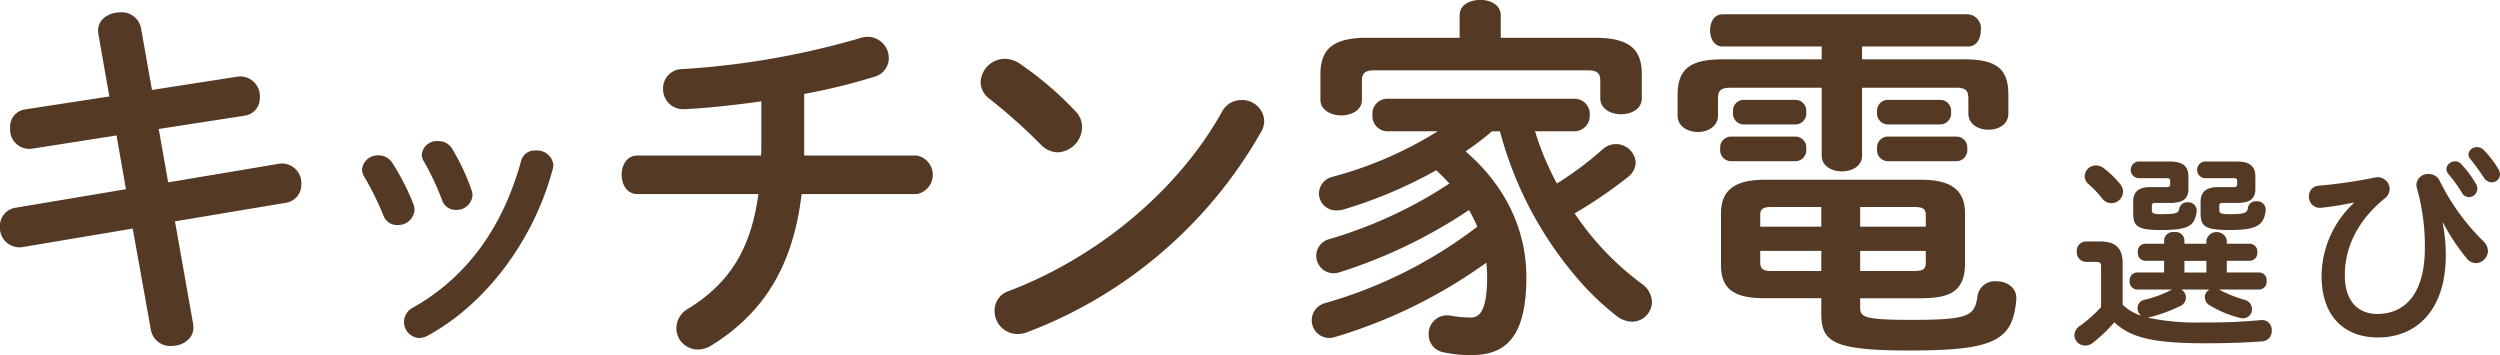 <svg id="main_head-kitchen.svg" xmlns="http://www.w3.org/2000/svg" width="356.967" height="50.688" viewBox="0 0 356.967 50.688">
  <defs>
    <style>
      .cls-1 {
        fill: #543925;
        fill-rule: evenodd;
      }
    </style>
  </defs>
  <path id="キッチン家電選び" class="cls-1" d="M783.427,611.147l-11.956,1.838a2.48,2.48,0,0,0-2.208,2.649,2.749,2.749,0,0,0,3.124,2.973l12.063-1.892,1.346,7.676-15.779,2.649a2.591,2.591,0,0,0-2.208,2.648,2.79,2.79,0,0,0,3.178,2.974l15.778-2.649,2.585,14.433a2.8,2.8,0,0,0,2.962,2.325c1.723,0,3.447-1.19,3.07-3.19l-2.585-14.6,15.832-2.649a2.591,2.591,0,0,0,2.208-2.649,2.77,2.77,0,0,0-3.231-2.919l-15.779,2.649-1.346-7.622,12.225-1.892a2.505,2.505,0,0,0,2.208-2.6,2.808,2.808,0,0,0-3.232-2.973l-12.17,1.892-1.562-8.812a2.8,2.8,0,0,0-2.962-2.27c-1.723,0-3.5,1.135-3.123,3.135Zm40.434,9.535a2.3,2.3,0,0,0-1.982-1.124,2.253,2.253,0,0,0-2.369,1.989,1.916,1.916,0,0,0,.3,1.038,42.091,42.091,0,0,1,2.758,5.579,2.041,2.041,0,0,0,1.981,1.341,2.343,2.343,0,0,0,2.456-2.119,2.465,2.465,0,0,0-.129-0.779A33.352,33.352,0,0,0,823.861,620.682Zm8.53-2.032a2.225,2.225,0,0,0-2.025-1.124,2.144,2.144,0,0,0-2.326,1.9,1.889,1.889,0,0,0,.3,1,37.892,37.892,0,0,1,2.585,5.492,2.032,2.032,0,0,0,1.982,1.427,2.255,2.255,0,0,0,2.37-2.075,2.377,2.377,0,0,0-.13-0.735A30.4,30.4,0,0,0,832.391,618.65Zm9.823,1.73c-2.585,9.384-7.669,16.52-15.38,20.888a2.327,2.327,0,0,0-1.336,2.075,2.286,2.286,0,0,0,2.2,2.292,2.709,2.709,0,0,0,1.207-.345c8.271-4.5,15.121-13.58,17.835-23.785a3.017,3.017,0,0,0,.087-0.563,2.32,2.32,0,0,0-2.5-2.076A2,2,0,0,0,842.214,620.38Zm40.428-9.593a86.257,86.257,0,0,0,9.972-2.437,2.779,2.779,0,0,0,2.111-2.648,3.055,3.055,0,0,0-3.008-3.072,3.569,3.569,0,0,0-1,.159,115.713,115.713,0,0,1-25.38,4.449,2.757,2.757,0,0,0-2.849,2.808,2.862,2.862,0,0,0,3.113,2.913c3.324-.159,7.123-0.583,10.922-1.113v6.091c0,0.583,0,1.113-.053,1.642H858.845c-1.53,0-2.269,1.377-2.269,2.754s0.739,2.755,2.269,2.755H876.1c-1.055,7.839-4.116,12.712-10.025,16.366a3.223,3.223,0,0,0-1.689,2.754,3.068,3.068,0,0,0,3.061,3.072,3.734,3.734,0,0,0,1.952-.582c7.229-4.5,11.608-11.017,12.874-21.61h16.41a2.795,2.795,0,0,0,0-5.509h-16.04v-8.792Zm30.79-4.316a3.91,3.91,0,0,0-2.154-.7,3.487,3.487,0,0,0-3.447,3.3,3.01,3.01,0,0,0,1.293,2.432,79.078,79.078,0,0,1,7.324,6.541,3.408,3.408,0,0,0,2.423,1.082,3.648,3.648,0,0,0,3.446-3.569,3.2,3.2,0,0,0-.969-2.324A48.411,48.411,0,0,0,913.432,606.471Zm28.865,6.865c-6.463,11.569-18.149,20.92-30.373,25.569a2.917,2.917,0,0,0-2.1,2.865,3.29,3.29,0,0,0,3.231,3.3,3.8,3.8,0,0,0,1.454-.27,64.748,64.748,0,0,0,33.281-28.434,3.234,3.234,0,0,0,.538-1.73,3.137,3.137,0,0,0-3.285-2.974A3.063,3.063,0,0,0,942.3,613.336Zm33.929-10.568H963.032c-4.954,0-6.678,1.676-6.678,5.19v3.676c0,1.459,1.508,2.216,2.962,2.216,1.508,0,2.962-.757,2.962-2.216v-2.757c0-1.027.431-1.46,1.777-1.46h30.481c1.346,0,1.777.433,1.777,1.46v2.54c0,1.514,1.508,2.27,2.962,2.27,1.5,0,2.965-.756,2.965-2.27v-3.459c0-3.514-1.73-5.19-6.681-5.19H982.1v-3.189c0-1.514-1.454-2.216-2.908-2.216-1.508,0-2.962.7-2.962,2.216v3.189Zm5.762,13.352a52.984,52.984,0,0,0,11.74,21.785,37.722,37.722,0,0,0,4.793,4.487,3.748,3.748,0,0,0,2.319.919,2.868,2.868,0,0,0,2.85-2.811,3.271,3.271,0,0,0-1.45-2.6,40.512,40.512,0,0,1-9.589-10.055,66.019,66.019,0,0,0,7.539-5.135,2.763,2.763,0,0,0,1.18-2.108,2.817,2.817,0,0,0-4.734-1.892,47.589,47.589,0,0,1-6.516,4.865A39.6,39.6,0,0,1,987,616.12h5.6a2.208,2.208,0,0,0,2.208-2.324,2.179,2.179,0,0,0-2.208-2.325H965.886a2.126,2.126,0,0,0-2.1,2.325,2.154,2.154,0,0,0,2.1,2.324H973.1a55.106,55.106,0,0,1-14.97,6.487,2.5,2.5,0,0,0-1.993,2.379,2.457,2.457,0,0,0,2.585,2.432,3.65,3.65,0,0,0,1.023-.162,64.789,64.789,0,0,0,13.14-5.568c0.646,0.6,1.293,1.243,1.885,1.892a63.527,63.527,0,0,1-17.179,7.947,2.444,2.444,0,0,0-1.831,2.324,2.485,2.485,0,0,0,2.477,2.541,2.982,2.982,0,0,0,.916-0.163,72.365,72.365,0,0,0,18.417-8.865,24.371,24.371,0,0,1,1.185,2.379A64.968,64.968,0,0,1,957,640.662a2.528,2.528,0,0,0,.592,4.973,2.989,2.989,0,0,0,.916-0.162,72.13,72.13,0,0,0,21.54-10.595c0.054,0.649.108,1.3,0.108,2,0,4.757-1.023,5.838-2.316,5.838a17.136,17.136,0,0,1-2.908-.27,2.624,2.624,0,0,0-3.123,2.649,2.566,2.566,0,0,0,2.208,2.6,17.67,17.67,0,0,0,3.931.378c5.008,0,7.809-2.757,7.809-11.136,0-6.487-2.747-12.811-8.67-17.947a46.246,46.246,0,0,0,3.769-2.865h1.131Zm45.882,23.839v2.163c0,4.054,1.56,5.3,12.71,5.3,12.17,0,14.6-1.513,15.13-7.19,0.17-1.783-1.34-2.7-2.85-2.7a2.517,2.517,0,0,0-2.69,2.108c-0.38,2.865-1.19,3.406-9.43,3.406-6.67,0-7.32-.379-7.32-1.73v-1.352h8.78c3.55-.053,6.08-0.648,6.19-4.7V627.85c0-3.3-1.94-4.81-6.25-4.81h-22.35c-4.3,0-6.24,1.513-6.24,4.81v7.407c0,3.405,1.88,4.7,6.24,4.7h8.08Zm0-6.757v2.865h-7.11c-0.91,0-1.61-.108-1.61-1.189V633.2h8.72Zm5.55,0h9.37v1.676c0,0.865-.32,1.189-1.62,1.189h-7.75V633.2Zm0-6.27h7.75c1.3,0,1.62.324,1.62,1.189v1.622h-9.37v-2.811Zm-5.55,0v2.811h-8.72v-1.622c0-.865.32-1.189,1.61-1.189h7.11Zm5.82-22.921h15.13c1.24,0,1.83-1.135,1.83-2.324a2,2,0,0,0-1.83-2.271h-35.06c-1.18,0-1.77,1.136-1.77,2.271,0,1.189.59,2.324,1.77,2.324h14.17v1.838h-14.17c-4.74,0-6.41,1.46-6.41,5.136V613.9c0,1.513,1.46,2.324,2.91,2.324,1.4,0,2.86-.811,2.86-2.324v-2.379c0-1.189.32-1.621,1.83-1.621h12.98v9.73c0,1.459,1.45,2.216,2.9,2.216,1.4,0,2.86-.757,2.86-2.216V609.9h13.41c1.45,0,1.77.432,1.77,1.621v2.054c0,1.568,1.46,2.325,2.86,2.325,1.45,0,2.85-.757,2.85-2.325v-2.648c0-3.676-1.61-5.082-6.35-5.082h-14.54v-1.838Zm-9.43,11.136a1.578,1.578,0,0,0,1.46-1.784,1.558,1.558,0,0,0-1.46-1.729h-7.59a1.552,1.552,0,0,0-1.4,1.729,1.574,1.574,0,0,0,1.4,1.784h7.59Zm20.63,0a1.584,1.584,0,0,0,1.51-1.784,1.565,1.565,0,0,0-1.51-1.729h-7.59a1.558,1.558,0,0,0-1.46,1.729,1.578,1.578,0,0,0,1.46,1.784h7.59Zm-20.63,5.244a1.578,1.578,0,0,0,1.46-1.784,1.558,1.558,0,0,0-1.46-1.73h-9.37a1.551,1.551,0,0,0-1.45,1.73,1.571,1.571,0,0,0,1.45,1.784h9.37Zm22.95,0a1.577,1.577,0,0,0,1.5-1.784,1.558,1.558,0,0,0-1.5-1.73h-9.91a1.558,1.558,0,0,0-1.46,1.73,1.578,1.578,0,0,0,1.46,1.784h9.91Zm36.1,18.328a1.246,1.246,0,0,0-.68,1.1,1.352,1.352,0,0,0,.77,1.19,15.765,15.765,0,0,0,4.11,1.724,1.7,1.7,0,0,0,.54.09,1.3,1.3,0,0,0,1.33-1.309,1.411,1.411,0,0,0-1.1-1.338,19.153,19.153,0,0,1-3.46-1.367l-0.18-.089h5.78a1.091,1.091,0,0,0,1.03-1.219,1.075,1.075,0,0,0-1.03-1.219h-4.65v-1.665h3.31a1.1,1.1,0,0,0,1.04-1.219,1.082,1.082,0,0,0-1.04-1.219h-3.31v-0.536a1.5,1.5,0,0,0-2.91,0v0.536h-3.14v-0.536a1.256,1.256,0,0,0-1.45-1.129,1.271,1.271,0,0,0-1.45,1.129v0.536h-2.72a1.1,1.1,0,0,0-1.04,1.219,1.117,1.117,0,0,0,1.04,1.219h2.72v1.665h-3.88a1.1,1.1,0,0,0-1.04,1.219,1.117,1.117,0,0,0,1.04,1.219h5.01l-0.06.029a16.5,16.5,0,0,1-3.85,1.427,1.211,1.211,0,0,0-1.01,1.19,1.38,1.38,0,0,0,.53,1.1,7.176,7.176,0,0,1-2.66-1.576v-5.947c0-2.051-.92-3.091-3.23-3.091h-2.01a1.339,1.339,0,0,0-1.31,1.457,1.355,1.355,0,0,0,1.31,1.457h1.3c0.77,0,.86.177,0.86,0.683v5.768a18.991,18.991,0,0,1-2.96,2.646,1.733,1.733,0,0,0-.86,1.368,1.547,1.547,0,0,0,1.57,1.486,1.668,1.668,0,0,0,1.03-.356,21.84,21.84,0,0,0,3.11-2.973c2.28,2.17,5.48,3,12.92,3,3.14,0,5.83-.089,8.14-0.267a1.46,1.46,0,0,0,1.42-1.547,1.4,1.4,0,0,0-1.63-1.486,77.884,77.884,0,0,1-8.02.327,34.3,34.3,0,0,1-8.09-.684,1.312,1.312,0,0,0,.3-0.059,22.38,22.38,0,0,0,4.38-1.606,1.311,1.311,0,0,0,.8-1.189,1.332,1.332,0,0,0-.65-1.159h4.03Zm-0.45-4.1v1.665h-3.14v-1.665h3.14Zm-14.63-13.2a1.826,1.826,0,0,0-1.15-.417,1.579,1.579,0,0,0-1.6,1.517,1.508,1.508,0,0,0,.56,1.16,15.242,15.242,0,0,1,1.95,2.051,1.6,1.6,0,0,0,1.28.654,1.679,1.679,0,0,0,1.69-1.635,1.711,1.711,0,0,0-.45-1.13A13.368,13.368,0,0,0,1068.23,621.415Zm4.86-.981a1.2,1.2,0,0,0,0,2.378h3.97c0.5,0,.62.06,0.62,0.357v0.565c0,0.268-.15.357-0.62,0.357h-2.25c-1.63,0-2.4.684-2.4,2.021v1.725c0,1.784.56,2.378,3.85,2.378,3.88,0,4.97-.475,5.21-2.705a1.182,1.182,0,0,0-1.3-1.249,1.115,1.115,0,0,0-1.19.892c-0.09.654-.41,0.8-2.72,0.8-1.04,0-1.19-.179-1.19-0.6V626.8a0.386,0.386,0,0,1,.48-0.446h2.1c1.87,0,2.64-.594,2.64-2.021v-1.755c0-1.427-.77-2.14-2.64-2.14h-4.56Zm9.48,0a1.2,1.2,0,0,0,0,2.378h4.06c0.5,0,.62.06,0.62,0.357v0.565c0,0.268-.15.357-0.62,0.357h-2.2c-1.63,0-2.4.743-2.4,2.081v1.665c0,1.784.57,2.378,4.06,2.378,3.85,0,4.98-.594,5.24-2.824a1.213,1.213,0,0,0-1.33-1.279,1.115,1.115,0,0,0-1.21.922c-0.09.743-.45,0.922-2.7,0.922-1.24,0-1.39-.179-1.39-0.6V626.8a0.382,0.382,0,0,1,.47-0.446h2.05c1.86,0,2.63-.594,2.63-2.021v-1.755c0-1.427-.77-2.14-2.63-2.14h-4.65Zm34.8,1.724a22.364,22.364,0,0,1,1.96,2.706,1.127,1.127,0,0,0,1,.654,1.221,1.221,0,0,0,1.22-1.189,1.308,1.308,0,0,0-.21-0.714,15.748,15.748,0,0,0-2.07-2.795,1.2,1.2,0,0,0-.89-0.416,1.218,1.218,0,0,0-1.25,1.1A0.985,0.985,0,0,0,1117.37,622.158Zm3.17-2.081a32.634,32.634,0,0,1,1.95,2.676,1.356,1.356,0,0,0,1.1.654,1.171,1.171,0,0,0,1.19-1.16,1.586,1.586,0,0,0-.27-0.8,14.821,14.821,0,0,0-2.04-2.646,1.388,1.388,0,0,0-.98-0.417,1.162,1.162,0,0,0-1.22,1.041A1.029,1.029,0,0,0,1120.54,620.077Zm-16.62,6.273a14.417,14.417,0,0,0-4.62,10.377c0,6.124,3.56,8.83,8.03,8.83,5.81,0,9.71-4.222,9.71-11.714a24.272,24.272,0,0,0-.44-4.638l0.06-.03a28.5,28.5,0,0,0,3.32,5.025,1.685,1.685,0,0,0,1.36.742,1.783,1.783,0,0,0,1.72-1.724,1.977,1.977,0,0,0-.68-1.427,31.533,31.533,0,0,1-6.19-8.562,1.713,1.713,0,0,0-1.6-1.011,1.639,1.639,0,0,0-1.75,1.546,2.314,2.314,0,0,0,.06.416,30.454,30.454,0,0,1,1.15,8.652c0,6.273-2.69,9.365-6.78,9.365-2.75,0-4.65-1.814-4.65-5.53,0-3.33,1.3-7.4,5.75-11a1.671,1.671,0,0,0,.65-1.307,1.7,1.7,0,0,0-2.1-1.636,72.025,72.025,0,0,1-8,1.16,1.468,1.468,0,0,0-1.42,1.516,1.565,1.565,0,0,0,1.8,1.635,46.222,46.222,0,0,0,4.59-.743Z" transform="translate(-767.813 -597.375)"/>
</svg>
